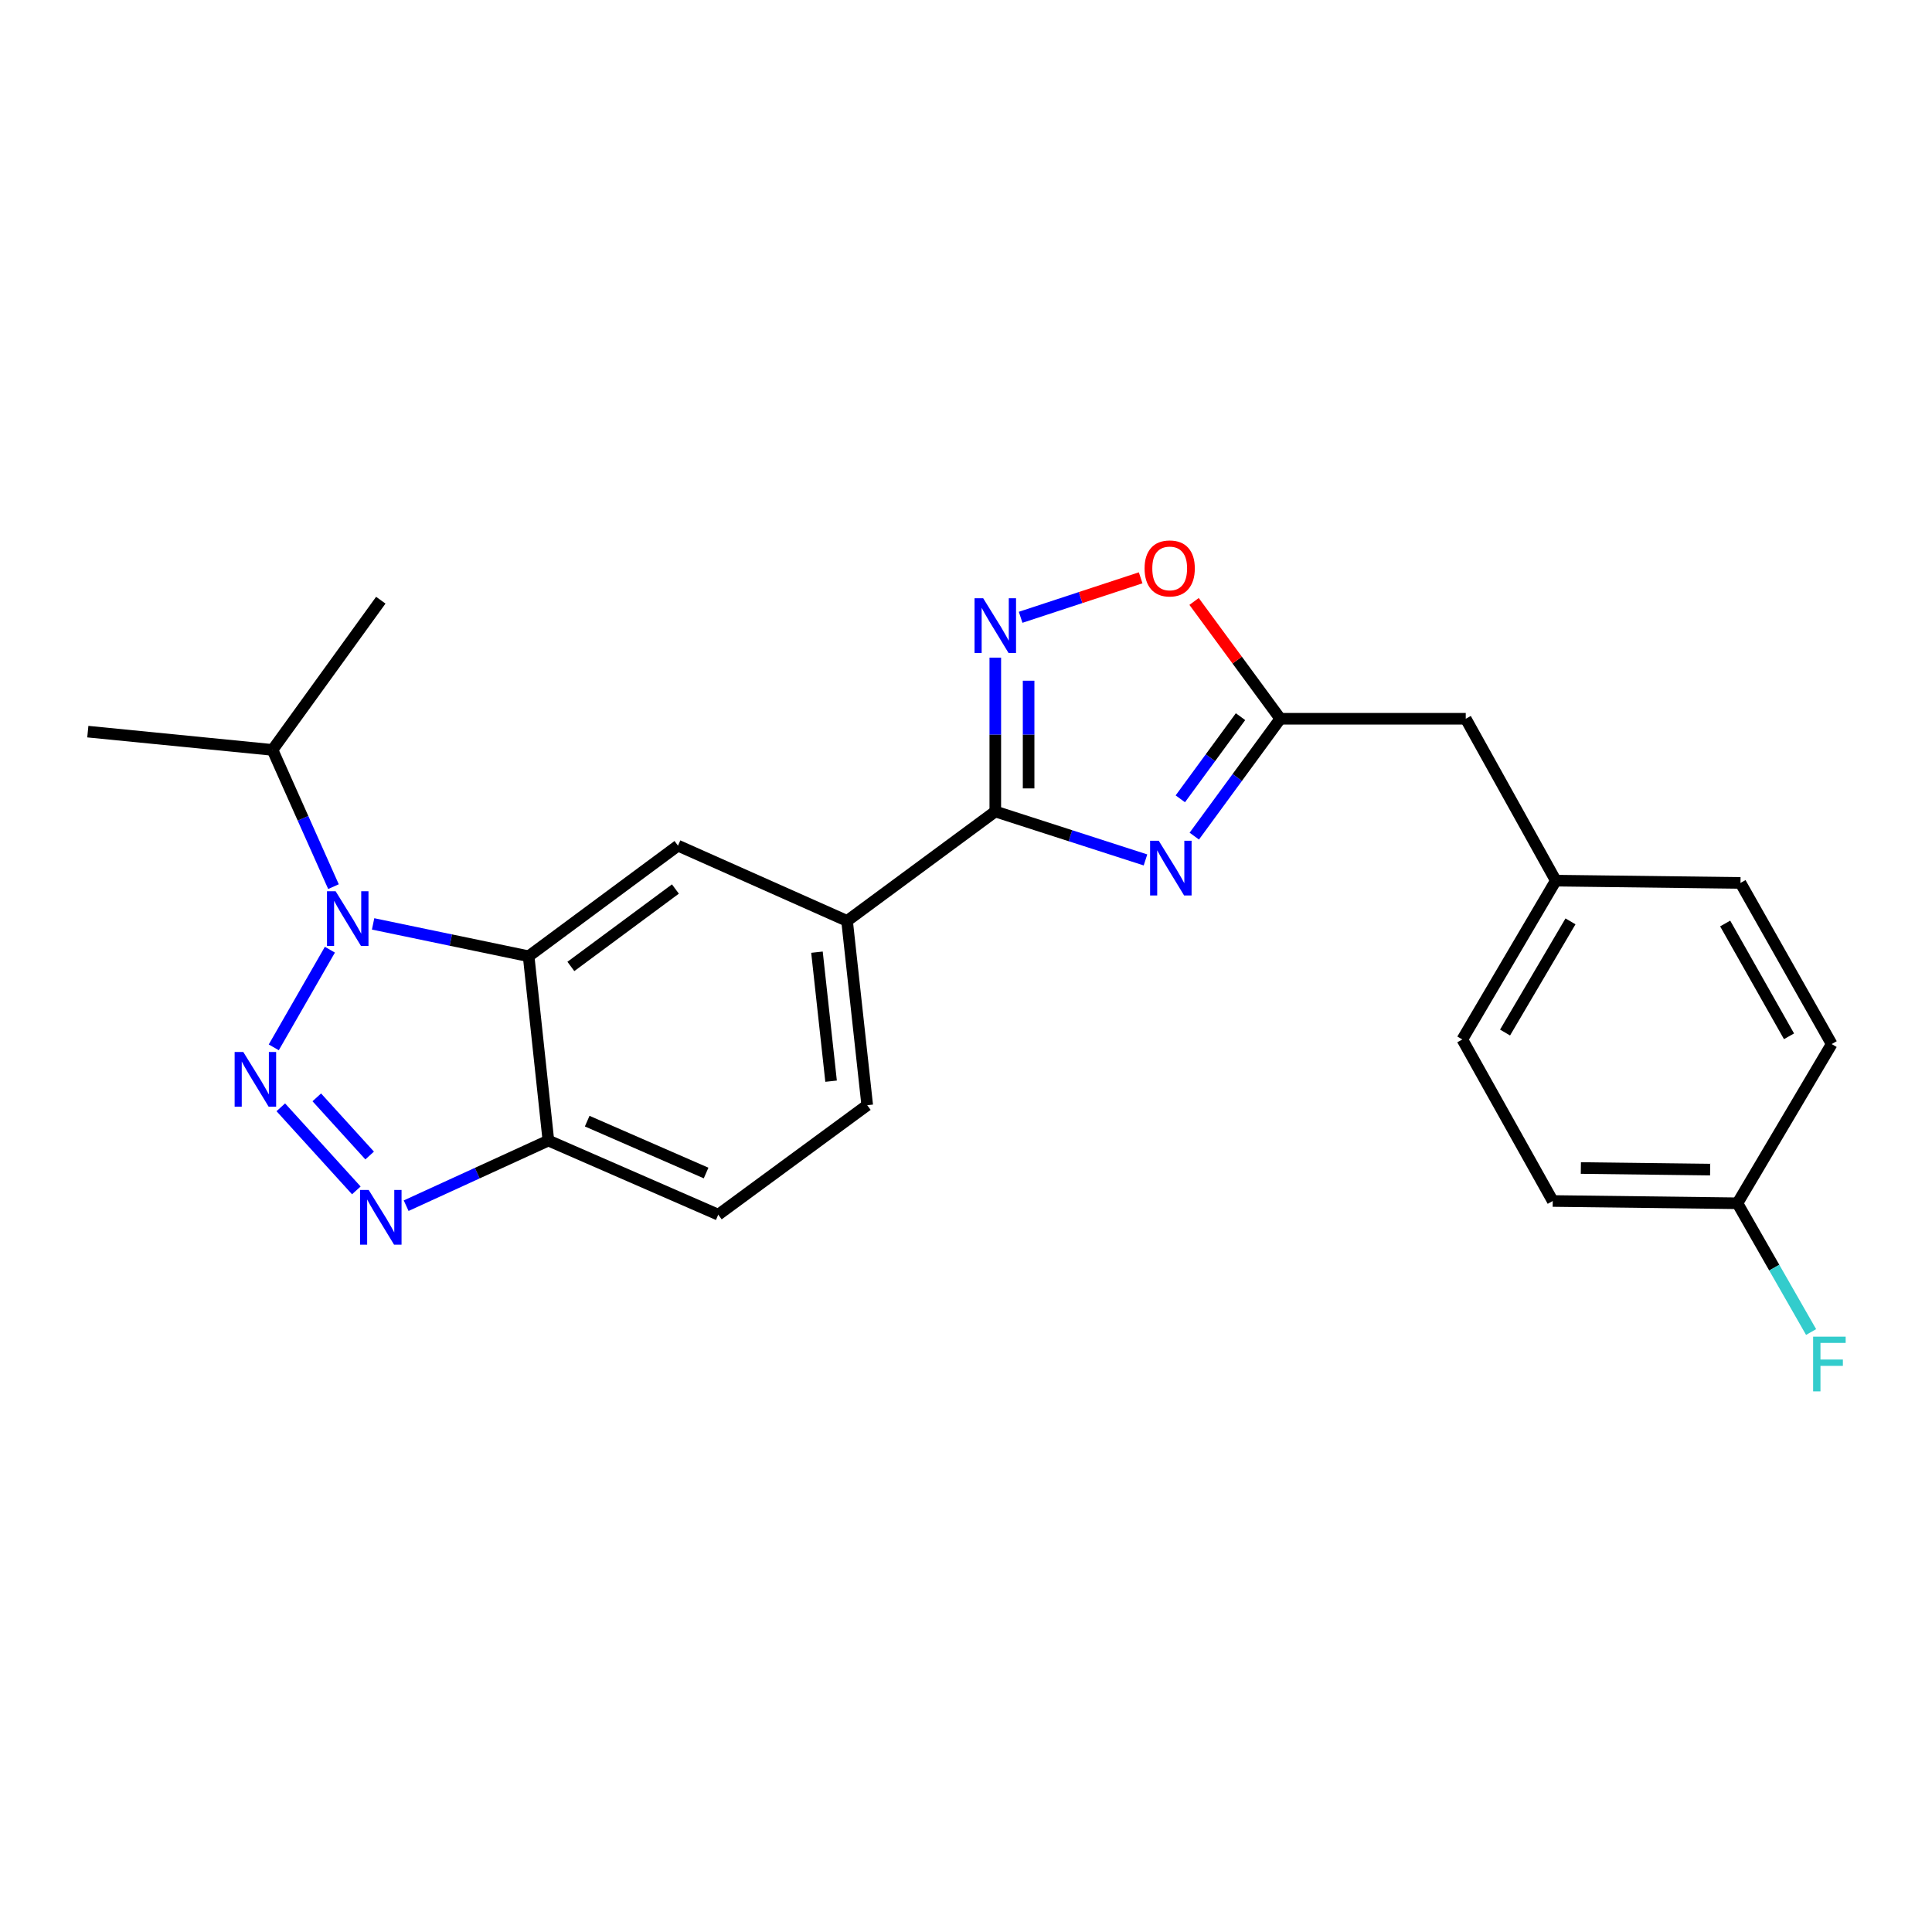 <?xml version='1.0' encoding='iso-8859-1'?>
<svg version='1.1' baseProfile='full'
              xmlns='http://www.w3.org/2000/svg'
                      xmlns:rdkit='http://www.rdkit.org/xml'
                      xmlns:xlink='http://www.w3.org/1999/xlink'
                  xml:space='preserve'
width='1000px' height='1000px' viewBox='0 0 1000 1000'>
<!-- END OF HEADER -->
<rect style='opacity:1.0;fill:#FFFFFF;stroke:none' width='1000' height='1000' x='0' y='0'> </rect>
<path class='bond-0' d='M 141.703,542.11 L 170.748,491.56' style='fill:none;fill-rule:evenodd;stroke:#0000FF;stroke-width:6px;stroke-linecap:butt;stroke-linejoin:miter;stroke-opacity:1' />
<path class='bond-4' d='M 145.342,573.137 L 184.436,616.143' style='fill:none;fill-rule:evenodd;stroke:#0000FF;stroke-width:6px;stroke-linecap:butt;stroke-linejoin:miter;stroke-opacity:1' />
<path class='bond-4' d='M 163.967,567.988 L 191.332,598.092' style='fill:none;fill-rule:evenodd;stroke:#0000FF;stroke-width:6px;stroke-linecap:butt;stroke-linejoin:miter;stroke-opacity:1' />
<path class='bond-2' d='M 193.119,478.21 L 233.37,486.583' style='fill:none;fill-rule:evenodd;stroke:#0000FF;stroke-width:6px;stroke-linecap:butt;stroke-linejoin:miter;stroke-opacity:1' />
<path class='bond-2' d='M 233.37,486.583 L 273.621,494.957' style='fill:none;fill-rule:evenodd;stroke:#000000;stroke-width:6px;stroke-linecap:butt;stroke-linejoin:miter;stroke-opacity:1' />
<path class='bond-11' d='M 172.609,458.928 L 156.83,423.539' style='fill:none;fill-rule:evenodd;stroke:#0000FF;stroke-width:6px;stroke-linecap:butt;stroke-linejoin:miter;stroke-opacity:1' />
<path class='bond-11' d='M 156.83,423.539 L 141.052,388.15' style='fill:none;fill-rule:evenodd;stroke:#000000;stroke-width:6px;stroke-linecap:butt;stroke-linejoin:miter;stroke-opacity:1' />
<path class='bond-1' d='M 592.899,445.099 L 554.031,432.562' style='fill:none;fill-rule:evenodd;stroke:#0000FF;stroke-width:6px;stroke-linecap:butt;stroke-linejoin:miter;stroke-opacity:1' />
<path class='bond-1' d='M 554.031,432.562 L 515.162,420.025' style='fill:none;fill-rule:evenodd;stroke:#000000;stroke-width:6px;stroke-linecap:butt;stroke-linejoin:miter;stroke-opacity:1' />
<path class='bond-6' d='M 618.159,432.777 L 640.418,402.401' style='fill:none;fill-rule:evenodd;stroke:#0000FF;stroke-width:6px;stroke-linecap:butt;stroke-linejoin:miter;stroke-opacity:1' />
<path class='bond-6' d='M 640.418,402.401 L 662.677,372.026' style='fill:none;fill-rule:evenodd;stroke:#000000;stroke-width:6px;stroke-linecap:butt;stroke-linejoin:miter;stroke-opacity:1' />
<path class='bond-6' d='M 610.926,413.471 L 626.508,392.208' style='fill:none;fill-rule:evenodd;stroke:#0000FF;stroke-width:6px;stroke-linecap:butt;stroke-linejoin:miter;stroke-opacity:1' />
<path class='bond-6' d='M 626.508,392.208 L 642.089,370.945' style='fill:none;fill-rule:evenodd;stroke:#000000;stroke-width:6px;stroke-linecap:butt;stroke-linejoin:miter;stroke-opacity:1' />
<path class='bond-8' d='M 273.621,494.957 L 350.919,437.711' style='fill:none;fill-rule:evenodd;stroke:#000000;stroke-width:6px;stroke-linecap:butt;stroke-linejoin:miter;stroke-opacity:1' />
<path class='bond-8' d='M 295.479,500.229 L 349.588,460.157' style='fill:none;fill-rule:evenodd;stroke:#000000;stroke-width:6px;stroke-linecap:butt;stroke-linejoin:miter;stroke-opacity:1' />
<path class='bond-24' d='M 273.621,494.957 L 283.844,590.352' style='fill:none;fill-rule:evenodd;stroke:#000000;stroke-width:6px;stroke-linecap:butt;stroke-linejoin:miter;stroke-opacity:1' />
<path class='bond-3' d='M 515.162,420.025 L 438.439,476.657' style='fill:none;fill-rule:evenodd;stroke:#000000;stroke-width:6px;stroke-linecap:butt;stroke-linejoin:miter;stroke-opacity:1' />
<path class='bond-5' d='M 515.162,420.025 L 515.162,380.207' style='fill:none;fill-rule:evenodd;stroke:#000000;stroke-width:6px;stroke-linecap:butt;stroke-linejoin:miter;stroke-opacity:1' />
<path class='bond-5' d='M 515.162,380.207 L 515.162,340.39' style='fill:none;fill-rule:evenodd;stroke:#0000FF;stroke-width:6px;stroke-linecap:butt;stroke-linejoin:miter;stroke-opacity:1' />
<path class='bond-5' d='M 532.407,408.08 L 532.407,380.207' style='fill:none;fill-rule:evenodd;stroke:#000000;stroke-width:6px;stroke-linecap:butt;stroke-linejoin:miter;stroke-opacity:1' />
<path class='bond-5' d='M 532.407,380.207 L 532.407,352.335' style='fill:none;fill-rule:evenodd;stroke:#0000FF;stroke-width:6px;stroke-linecap:butt;stroke-linejoin:miter;stroke-opacity:1' />
<path class='bond-7' d='M 210.224,624.064 L 247.034,607.208' style='fill:none;fill-rule:evenodd;stroke:#0000FF;stroke-width:6px;stroke-linecap:butt;stroke-linejoin:miter;stroke-opacity:1' />
<path class='bond-7' d='M 247.034,607.208 L 283.844,590.352' style='fill:none;fill-rule:evenodd;stroke:#000000;stroke-width:6px;stroke-linecap:butt;stroke-linejoin:miter;stroke-opacity:1' />
<path class='bond-9' d='M 528.278,319.511 L 559.34,309.294' style='fill:none;fill-rule:evenodd;stroke:#0000FF;stroke-width:6px;stroke-linecap:butt;stroke-linejoin:miter;stroke-opacity:1' />
<path class='bond-9' d='M 559.34,309.294 L 590.402,299.077' style='fill:none;fill-rule:evenodd;stroke:#FF0000;stroke-width:6px;stroke-linecap:butt;stroke-linejoin:miter;stroke-opacity:1' />
<path class='bond-14' d='M 662.677,372.026 L 758.667,372.026' style='fill:none;fill-rule:evenodd;stroke:#000000;stroke-width:6px;stroke-linecap:butt;stroke-linejoin:miter;stroke-opacity:1' />
<path class='bond-26' d='M 662.677,372.026 L 640.367,341.668' style='fill:none;fill-rule:evenodd;stroke:#000000;stroke-width:6px;stroke-linecap:butt;stroke-linejoin:miter;stroke-opacity:1' />
<path class='bond-26' d='M 640.367,341.668 L 618.056,311.31' style='fill:none;fill-rule:evenodd;stroke:#FF0000;stroke-width:6px;stroke-linecap:butt;stroke-linejoin:miter;stroke-opacity:1' />
<path class='bond-12' d='M 283.844,590.352 L 371.766,628.714' style='fill:none;fill-rule:evenodd;stroke:#000000;stroke-width:6px;stroke-linecap:butt;stroke-linejoin:miter;stroke-opacity:1' />
<path class='bond-12' d='M 303.929,580.3 L 365.475,607.153' style='fill:none;fill-rule:evenodd;stroke:#000000;stroke-width:6px;stroke-linecap:butt;stroke-linejoin:miter;stroke-opacity:1' />
<path class='bond-10' d='M 350.919,437.711 L 438.439,476.657' style='fill:none;fill-rule:evenodd;stroke:#000000;stroke-width:6px;stroke-linecap:butt;stroke-linejoin:miter;stroke-opacity:1' />
<path class='bond-25' d='M 438.439,476.657 L 448.873,572.053' style='fill:none;fill-rule:evenodd;stroke:#000000;stroke-width:6px;stroke-linecap:butt;stroke-linejoin:miter;stroke-opacity:1' />
<path class='bond-25' d='M 422.861,492.842 L 430.164,559.619' style='fill:none;fill-rule:evenodd;stroke:#000000;stroke-width:6px;stroke-linecap:butt;stroke-linejoin:miter;stroke-opacity:1' />
<path class='bond-22' d='M 141.052,388.15 L 197.099,310.661' style='fill:none;fill-rule:evenodd;stroke:#000000;stroke-width:6px;stroke-linecap:butt;stroke-linejoin:miter;stroke-opacity:1' />
<path class='bond-23' d='M 141.052,388.15 L 45.455,378.694' style='fill:none;fill-rule:evenodd;stroke:#000000;stroke-width:6px;stroke-linecap:butt;stroke-linejoin:miter;stroke-opacity:1' />
<path class='bond-13' d='M 371.766,628.714 L 448.873,572.053' style='fill:none;fill-rule:evenodd;stroke:#000000;stroke-width:6px;stroke-linecap:butt;stroke-linejoin:miter;stroke-opacity:1' />
<path class='bond-15' d='M 758.667,372.026 L 805.278,455.819' style='fill:none;fill-rule:evenodd;stroke:#000000;stroke-width:6px;stroke-linecap:butt;stroke-linejoin:miter;stroke-opacity:1' />
<path class='bond-20' d='M 805.278,455.819 L 900.875,456.998' style='fill:none;fill-rule:evenodd;stroke:#000000;stroke-width:6px;stroke-linecap:butt;stroke-linejoin:miter;stroke-opacity:1' />
<path class='bond-21' d='M 805.278,455.819 L 756.895,538.022' style='fill:none;fill-rule:evenodd;stroke:#000000;stroke-width:6px;stroke-linecap:butt;stroke-linejoin:miter;stroke-opacity:1' />
<path class='bond-21' d='M 812.883,476.897 L 779.014,534.439' style='fill:none;fill-rule:evenodd;stroke:#000000;stroke-width:6px;stroke-linecap:butt;stroke-linejoin:miter;stroke-opacity:1' />
<path class='bond-16' d='M 899.294,622.812 L 803.697,621.634' style='fill:none;fill-rule:evenodd;stroke:#000000;stroke-width:6px;stroke-linecap:butt;stroke-linejoin:miter;stroke-opacity:1' />
<path class='bond-16' d='M 885.167,605.391 L 818.249,604.566' style='fill:none;fill-rule:evenodd;stroke:#000000;stroke-width:6px;stroke-linecap:butt;stroke-linejoin:miter;stroke-opacity:1' />
<path class='bond-17' d='M 899.294,622.812 L 918.357,656.134' style='fill:none;fill-rule:evenodd;stroke:#000000;stroke-width:6px;stroke-linecap:butt;stroke-linejoin:miter;stroke-opacity:1' />
<path class='bond-17' d='M 918.357,656.134 L 937.42,689.455' style='fill:none;fill-rule:evenodd;stroke:#33CCCC;stroke-width:6px;stroke-linecap:butt;stroke-linejoin:miter;stroke-opacity:1' />
<path class='bond-27' d='M 899.294,622.812 L 948.079,540.398' style='fill:none;fill-rule:evenodd;stroke:#000000;stroke-width:6px;stroke-linecap:butt;stroke-linejoin:miter;stroke-opacity:1' />
<path class='bond-18' d='M 948.079,540.398 L 900.875,456.998' style='fill:none;fill-rule:evenodd;stroke:#000000;stroke-width:6px;stroke-linecap:butt;stroke-linejoin:miter;stroke-opacity:1' />
<path class='bond-18' d='M 925.99,536.383 L 892.947,478.002' style='fill:none;fill-rule:evenodd;stroke:#000000;stroke-width:6px;stroke-linecap:butt;stroke-linejoin:miter;stroke-opacity:1' />
<path class='bond-19' d='M 803.697,621.634 L 756.895,538.022' style='fill:none;fill-rule:evenodd;stroke:#000000;stroke-width:6px;stroke-linecap:butt;stroke-linejoin:miter;stroke-opacity:1' />
<path  class='atom-0' d='M 125.929 544.509
L 135.209 559.509
Q 136.129 560.989, 137.609 563.669
Q 139.089 566.349, 139.169 566.509
L 139.169 544.509
L 142.929 544.509
L 142.929 572.829
L 139.049 572.829
L 129.089 556.429
Q 127.929 554.509, 126.689 552.309
Q 125.489 550.109, 125.129 549.429
L 125.129 572.829
L 121.449 572.829
L 121.449 544.509
L 125.929 544.509
' fill='#0000FF'/>
<path  class='atom-1' d='M 173.728 461.319
L 183.008 476.319
Q 183.928 477.799, 185.408 480.479
Q 186.888 483.159, 186.968 483.319
L 186.968 461.319
L 190.728 461.319
L 190.728 489.639
L 186.848 489.639
L 176.888 473.239
Q 175.728 471.319, 174.488 469.119
Q 173.288 466.919, 172.928 466.239
L 172.928 489.639
L 169.248 489.639
L 169.248 461.319
L 173.728 461.319
' fill='#0000FF'/>
<path  class='atom-2' d='M 599.766 435.173
L 609.046 450.173
Q 609.966 451.653, 611.446 454.333
Q 612.926 457.013, 613.006 457.173
L 613.006 435.173
L 616.766 435.173
L 616.766 463.493
L 612.886 463.493
L 602.926 447.093
Q 601.766 445.173, 600.526 442.973
Q 599.326 440.773, 598.966 440.093
L 598.966 463.493
L 595.286 463.493
L 595.286 435.173
L 599.766 435.173
' fill='#0000FF'/>
<path  class='atom-5' d='M 190.839 615.914
L 200.119 630.914
Q 201.039 632.394, 202.519 635.074
Q 203.999 637.754, 204.079 637.914
L 204.079 615.914
L 207.839 615.914
L 207.839 644.234
L 203.959 644.234
L 193.999 627.834
Q 192.839 625.914, 191.599 623.714
Q 190.399 621.514, 190.039 620.834
L 190.039 644.234
L 186.359 644.234
L 186.359 615.914
L 190.839 615.914
' fill='#0000FF'/>
<path  class='atom-6' d='M 508.902 309.665
L 518.182 324.665
Q 519.102 326.145, 520.582 328.825
Q 522.062 331.505, 522.142 331.665
L 522.142 309.665
L 525.902 309.665
L 525.902 337.985
L 522.022 337.985
L 512.062 321.585
Q 510.902 319.665, 509.662 317.465
Q 508.462 315.265, 508.102 314.585
L 508.102 337.985
L 504.422 337.985
L 504.422 309.665
L 508.902 309.665
' fill='#0000FF'/>
<path  class='atom-10' d='M 592.432 294.214
Q 592.432 287.414, 595.792 283.614
Q 599.152 279.814, 605.432 279.814
Q 611.712 279.814, 615.072 283.614
Q 618.432 287.414, 618.432 294.214
Q 618.432 301.094, 615.032 305.014
Q 611.632 308.894, 605.432 308.894
Q 599.192 308.894, 595.792 305.014
Q 592.432 301.134, 592.432 294.214
M 605.432 305.694
Q 609.752 305.694, 612.072 302.814
Q 614.432 299.894, 614.432 294.214
Q 614.432 288.654, 612.072 285.854
Q 609.752 283.014, 605.432 283.014
Q 601.112 283.014, 598.752 285.814
Q 596.432 288.614, 596.432 294.214
Q 596.432 299.934, 598.752 302.814
Q 601.112 305.694, 605.432 305.694
' fill='#FF0000'/>
<path  class='atom-18' d='M 938.471 691.852
L 955.311 691.852
L 955.311 695.092
L 942.271 695.092
L 942.271 703.692
L 953.871 703.692
L 953.871 706.972
L 942.271 706.972
L 942.271 720.172
L 938.471 720.172
L 938.471 691.852
' fill='#33CCCC'/>
</svg>
